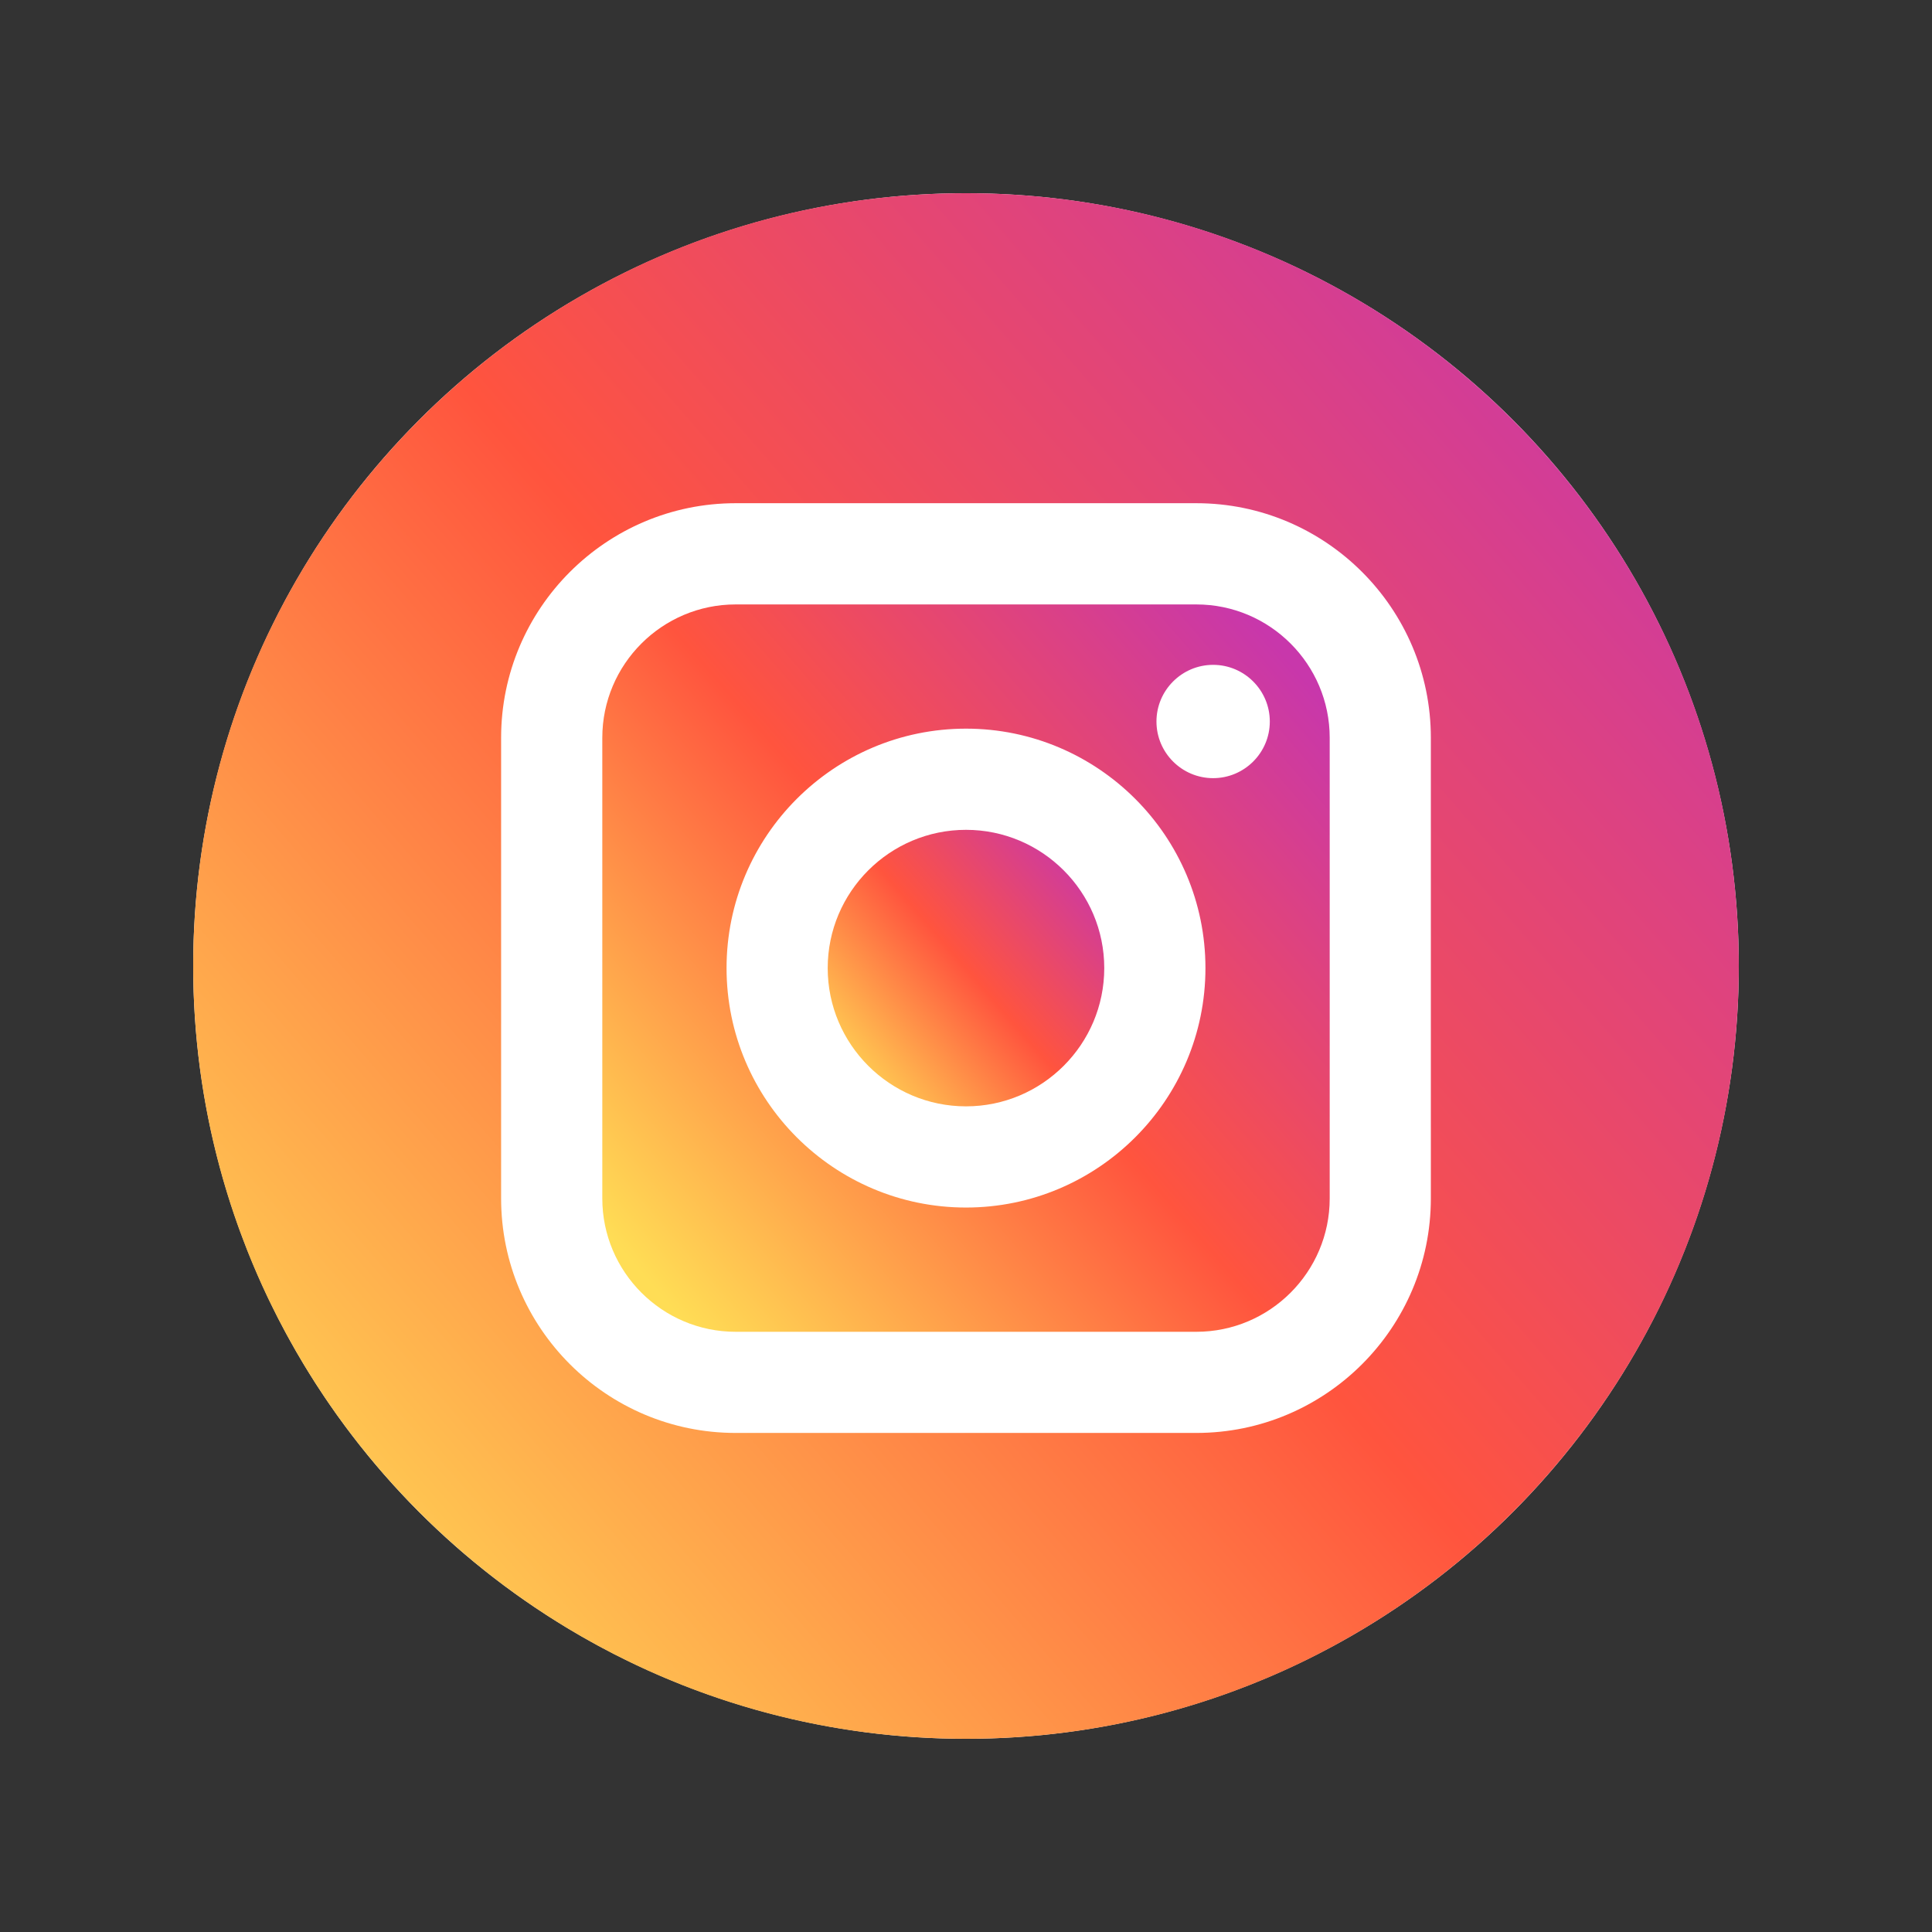 <svg width="48" height="48" viewBox="0 0 48 48" fill="none" xmlns="http://www.w3.org/2000/svg">
<rect x="0" y="0" width="48" height="48" fill="#333333" stroke="none"/>
<g clip-path="url(#clip0_5582_2371)">
<circle cx="24" cy="24" r="19.2" fill="white"/>
<path d="M29.722 15.017H18.277C16.451 15.017 14.964 16.503 14.964 18.33V29.775C14.964 31.601 16.451 33.088 18.277 33.088H29.722C31.549 33.088 33.036 31.602 33.036 29.775V18.33C33.036 16.503 31.549 15.017 29.722 15.017ZM24 30.001C20.72 30.001 18.051 27.333 18.051 24.052C18.051 20.772 20.72 18.103 24 18.103C27.28 18.103 29.949 20.772 29.949 24.052C29.949 27.332 27.28 30.001 24 30.001ZM30.14 19.333C29.364 19.333 28.732 18.702 28.732 17.926C28.732 17.15 29.364 16.518 30.14 16.518C30.916 16.518 31.548 17.15 31.548 17.926C31.548 18.702 30.916 19.333 30.14 19.333Z" fill="url(#paint0_linear_5582_2371)"/>
<path d="M24 20.617C22.106 20.617 20.564 22.158 20.564 24.052C20.564 25.946 22.106 27.487 24 27.487C25.894 27.487 27.435 25.946 27.435 24.052C27.435 22.158 25.894 20.617 24 20.617Z" fill="url(#paint1_linear_5582_2371)"/>
<path d="M24 4.8C13.396 4.8 4.8 13.397 4.8 24C4.8 34.603 13.396 43.2 24 43.2C34.603 43.2 43.2 34.603 43.2 24C43.2 13.397 34.603 4.8 24 4.8ZM35.549 29.774C35.549 32.988 32.936 35.601 29.722 35.601H18.277C15.064 35.601 12.45 32.988 12.45 29.774V18.329C12.45 15.116 15.064 12.502 18.277 12.502H29.722C32.936 12.502 35.549 15.116 35.549 18.329V29.774Z" fill="url(#paint2_linear_5582_2371)"/>
</g>
<defs>
<linearGradient id="paint0_linear_5582_2371" x1="16.178" y1="31.911" x2="32.922" y2="17.416" gradientUnits="userSpaceOnUse">
<stop stop-color="#FFDD55"/>
<stop offset="0.5" stop-color="#FF543E"/>
<stop offset="1" stop-color="#C837AB"/>
</linearGradient>
<linearGradient id="paint1_linear_5582_2371" x1="21.026" y1="27.04" x2="27.392" y2="21.529" gradientUnits="userSpaceOnUse">
<stop stop-color="#FFDD55"/>
<stop offset="0.5" stop-color="#FF543E"/>
<stop offset="1" stop-color="#C837AB"/>
</linearGradient>
<linearGradient id="paint2_linear_5582_2371" x1="7.378" y1="40.698" x2="42.958" y2="9.898" gradientUnits="userSpaceOnUse">
<stop stop-color="#FFDD55"/>
<stop offset="0.5" stop-color="#FF543E"/>
<stop offset="1" stop-color="#C837AB"/>
</linearGradient>
<clipPath id="clip0_5582_2371">
<rect width="48" height="48" fill="white"/>
</clipPath>
</defs>
</svg>
